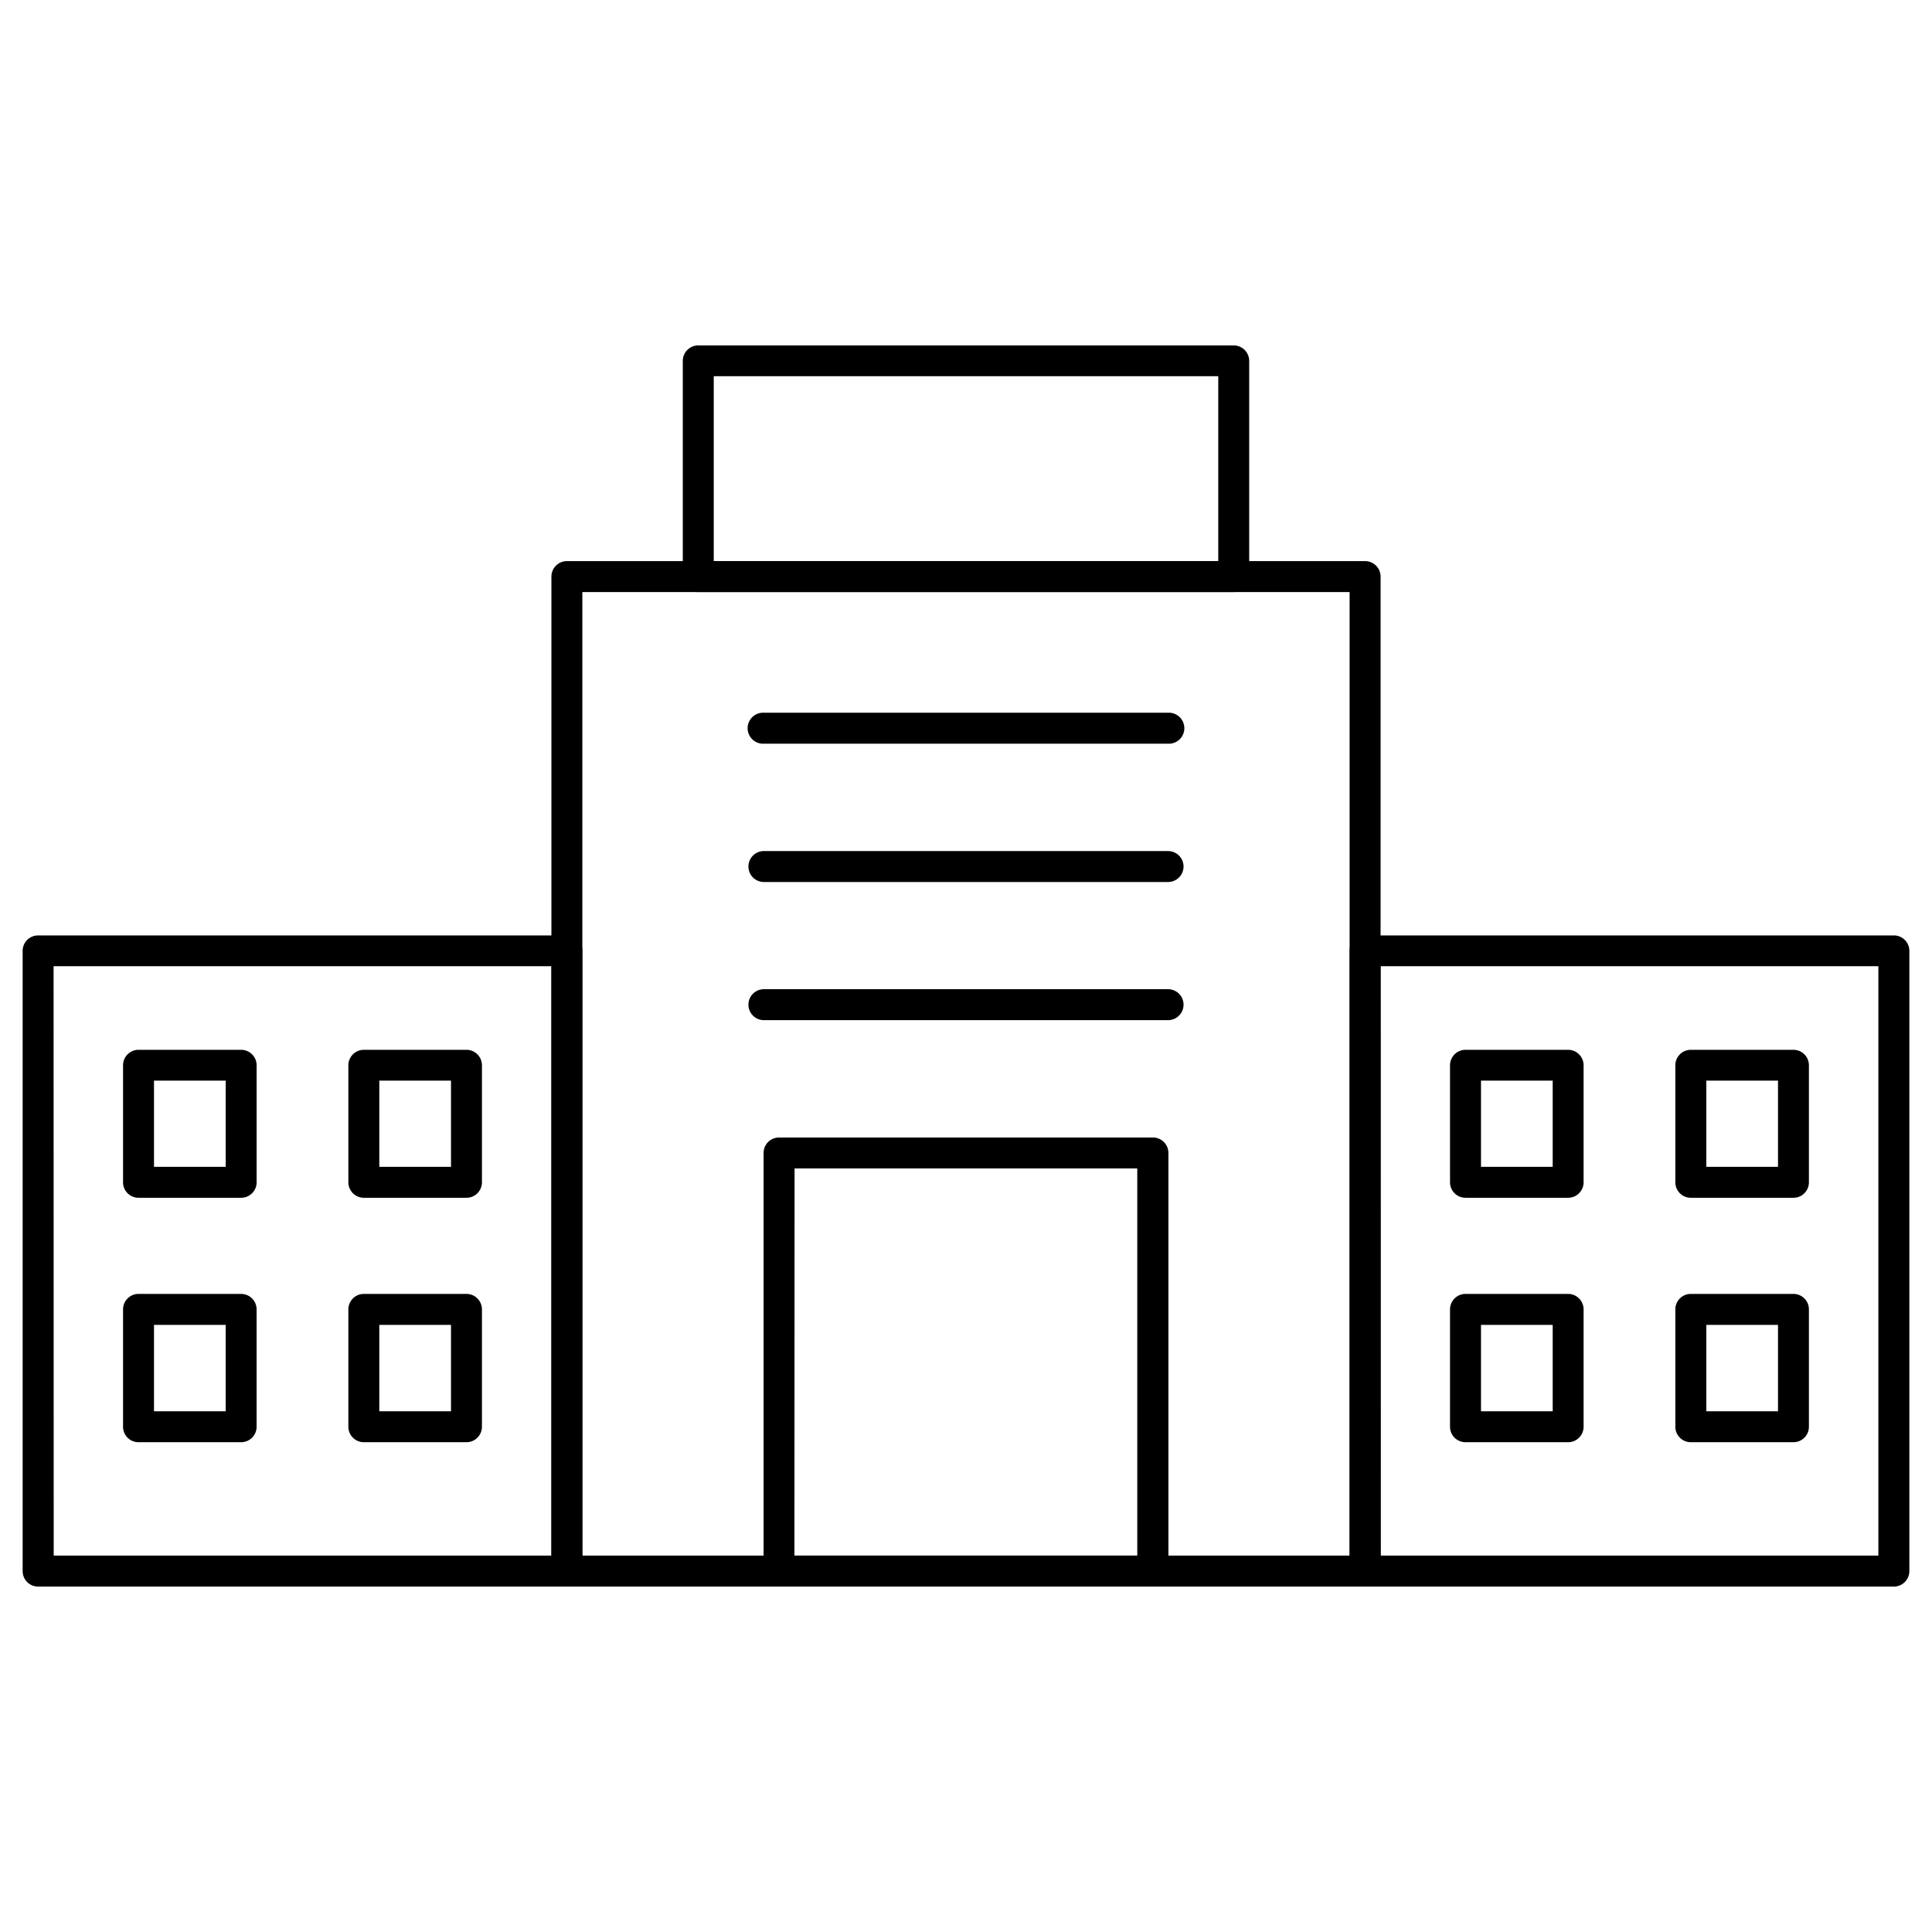 <svg id="Layer_1" data-name="Layer 1" xmlns="http://www.w3.org/2000/svg" viewBox="0 0 512 512"><title>Artboard 1 copy 40</title><g id="_Group_" data-name="&lt;Group&gt;"><g id="_Group_2" data-name="&lt;Group&gt;"><path d="M361.76,420.46H150.23a4.11,4.11,0,0,1-4.1-4.1V152.81a4.11,4.11,0,0,1,4.1-4.11H361.76a4.11,4.11,0,0,1,4.11,4.11V416.36A4.11,4.11,0,0,1,361.76,420.46Zm-207.43-8.21H357.66V156.91H154.33Z"/></g><g id="_Group_3" data-name="&lt;Group&gt;"><path d="M326.94,156.91H185.05a4.1,4.1,0,0,1-4.1-4.1V95.64a4.1,4.1,0,0,1,4.1-4.1H326.94a4.11,4.11,0,0,1,4.11,4.1v57.17A4.11,4.11,0,0,1,326.94,156.91ZM189.15,148.7h133.7v-49H189.15Z"/></g><g id="_Group_4" data-name="&lt;Group&gt;"><path d="M305.53,420.46H206.46a4.1,4.1,0,0,1-4.1-4.1V305.55a4.09,4.09,0,0,1,4.1-4.1h99.07a4.1,4.1,0,0,1,4.11,4.1V416.36A4.11,4.11,0,0,1,305.53,420.46Zm-95-8.21h90.86V309.65H210.57Z"/></g><g id="_Group_5" data-name="&lt;Group&gt;"><path d="M309.55,197.09H202.44a4.11,4.11,0,1,1,0-8.21H309.55a4.11,4.11,0,1,1,0,8.21Z"/></g><g id="_Group_6" data-name="&lt;Group&gt;"><path d="M309.55,233.74H202.44a4.1,4.1,0,1,1,0-8.2H309.55a4.1,4.1,0,1,1,0,8.2Z"/></g><g id="_Group_7" data-name="&lt;Group&gt;"><path d="M309.55,270.35H202.44a4.1,4.1,0,1,1,0-8.2H309.55a4.1,4.1,0,1,1,0,8.2Z"/></g><g id="_Group_8" data-name="&lt;Group&gt;"><path d="M501.9,420.46H361.76a4.11,4.11,0,0,1-4.1-4.1V252a4.1,4.1,0,0,1,4.1-4.1H501.9A4.1,4.1,0,0,1,506,252V416.36A4.11,4.11,0,0,1,501.9,420.46Zm-136-8.21H497.79V256.06H365.87Z"/></g><g id="_Group_9" data-name="&lt;Group&gt;"><path d="M415.57,317.42h-27.2a4.1,4.1,0,0,1-4.1-4.1v-31a4.11,4.11,0,0,1,4.1-4.11h27.2a4.11,4.11,0,0,1,4.1,4.11v31A4.1,4.1,0,0,1,415.57,317.42Zm-23.09-8.2h19V286.38h-19Z"/></g><g id="_Group_10" data-name="&lt;Group&gt;"><path d="M475.28,317.42H448.09a4.1,4.1,0,0,1-4.11-4.1v-31a4.11,4.11,0,0,1,4.11-4.11h27.19a4.1,4.1,0,0,1,4.1,4.11v31A4.09,4.09,0,0,1,475.28,317.42Zm-23.09-8.2h19V286.38h-19Z"/></g><g id="_Group_11" data-name="&lt;Group&gt;"><path d="M415.57,382.2h-27.2a4.1,4.1,0,0,1-4.1-4.1V347a4.11,4.11,0,0,1,4.1-4.1h27.2a4.11,4.11,0,0,1,4.1,4.1V378.1A4.1,4.1,0,0,1,415.57,382.2ZM392.48,374h19V351.11h-19Z"/></g><g id="_Group_12" data-name="&lt;Group&gt;"><path d="M475.28,382.2H448.09a4.1,4.1,0,0,1-4.11-4.1V347a4.11,4.11,0,0,1,4.11-4.1h27.19a4.1,4.1,0,0,1,4.1,4.1V378.1A4.09,4.09,0,0,1,475.28,382.2ZM452.19,374h19V351.11h-19Z"/></g><g id="_Group_13" data-name="&lt;Group&gt;"><path d="M150.23,420.46H10.1a4.1,4.1,0,0,1-4.1-4.1V252a4.09,4.09,0,0,1,4.1-4.1H150.23a4.09,4.09,0,0,1,4.1,4.1V416.36A4.1,4.1,0,0,1,150.23,420.46Zm-136-8.21H146.13V256.06H14.2Z"/></g><g id="_Group_14" data-name="&lt;Group&gt;"><path d="M63.91,317.42H36.71a4.09,4.09,0,0,1-4.1-4.1v-31a4.1,4.1,0,0,1,4.1-4.11h27.2a4.11,4.11,0,0,1,4.1,4.11v31A4.1,4.1,0,0,1,63.91,317.42Zm-23.1-8.2h19V286.38h-19Z"/></g><g id="_Group_15" data-name="&lt;Group&gt;"><path d="M123.62,317.42H96.42a4.1,4.1,0,0,1-4.1-4.1v-31a4.11,4.11,0,0,1,4.1-4.11h27.2a4.11,4.11,0,0,1,4.1,4.11v31A4.1,4.1,0,0,1,123.62,317.42Zm-23.1-8.2h19V286.38h-19Z"/></g><g id="_Group_16" data-name="&lt;Group&gt;"><path d="M63.91,382.2H36.71a4.09,4.09,0,0,1-4.1-4.1V347a4.1,4.1,0,0,1,4.1-4.1h27.2A4.11,4.11,0,0,1,68,347V378.1A4.1,4.1,0,0,1,63.91,382.2ZM40.81,374h19V351.11h-19Z"/></g><g id="_Group_17" data-name="&lt;Group&gt;"><path d="M123.62,382.2H96.42a4.1,4.1,0,0,1-4.1-4.1V347a4.11,4.11,0,0,1,4.1-4.1h27.2a4.11,4.11,0,0,1,4.1,4.1V378.1A4.1,4.1,0,0,1,123.62,382.2ZM100.52,374h19V351.11h-19Z"/></g></g></svg>